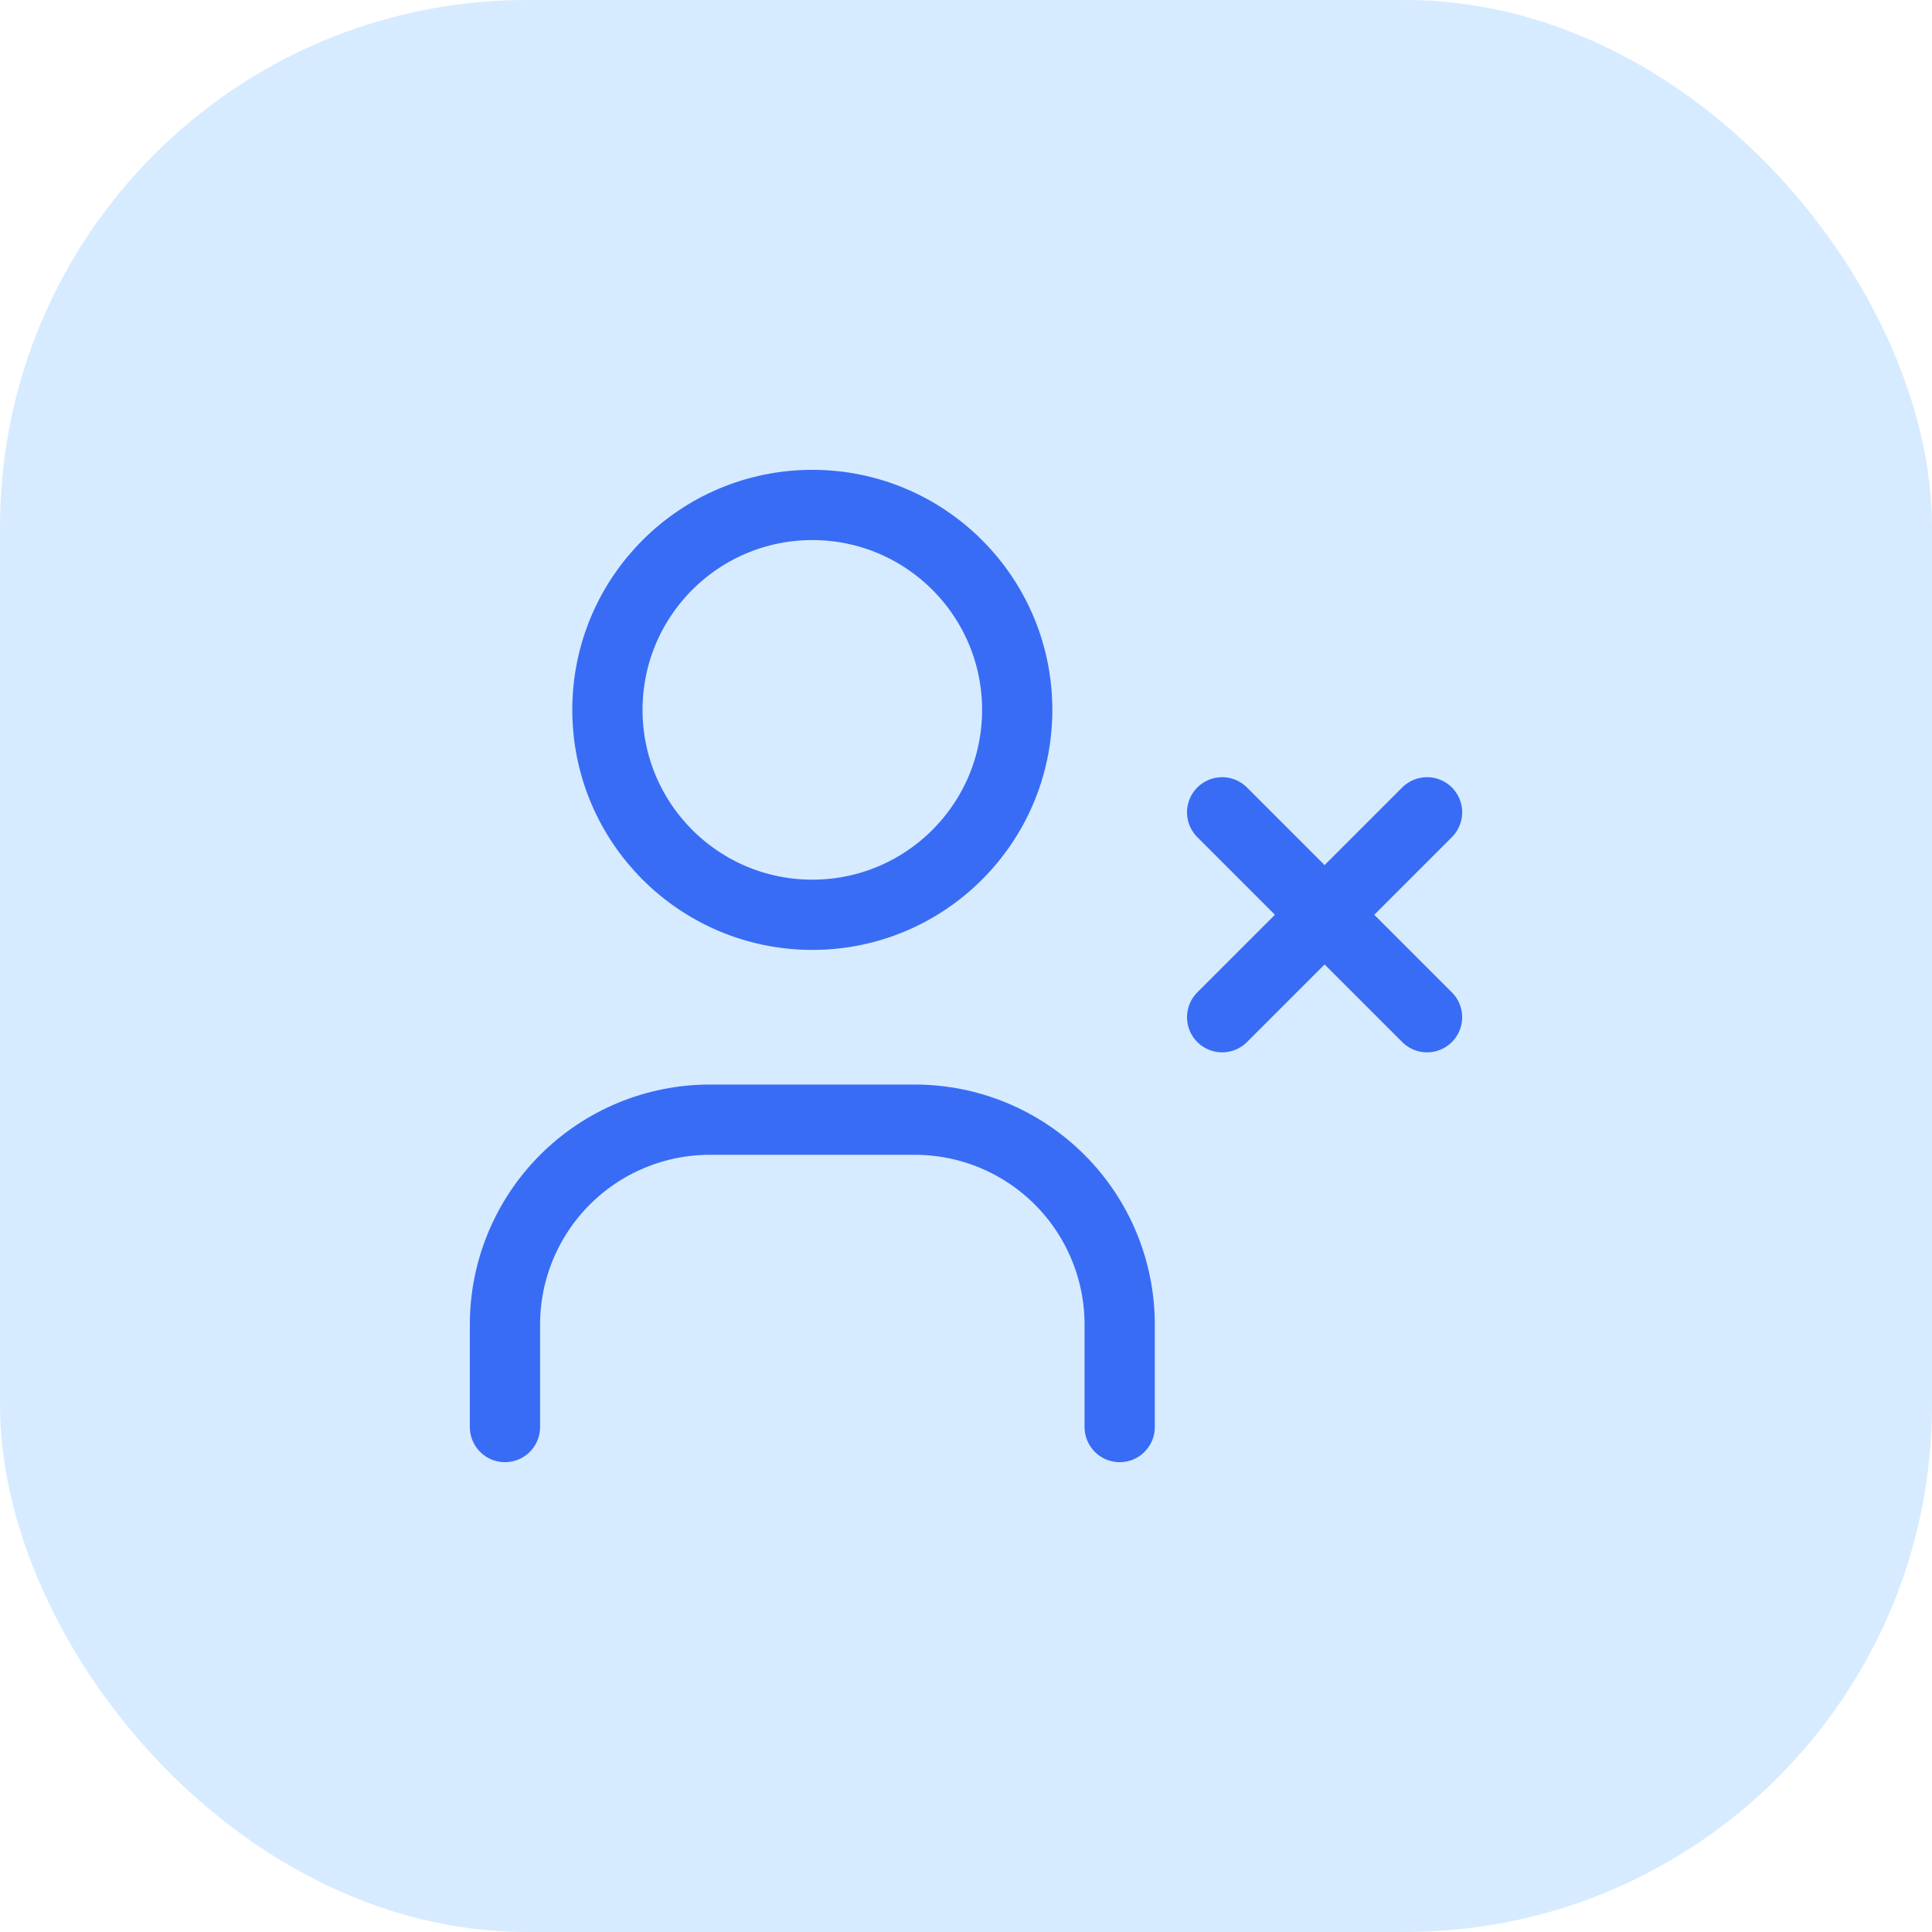 <svg width="55" height="55" viewBox="0 0 55 55" fill="none" xmlns="http://www.w3.org/2000/svg">
<rect width="55" height="55" rx="15" fill="#D6EBFF"/>
<path d="M23.125 26.042C26.347 26.042 28.958 23.43 28.958 20.208C28.958 16.987 26.347 14.375 23.125 14.375C19.903 14.375 17.292 16.987 17.292 20.208C17.292 23.43 19.903 26.042 23.125 26.042Z" stroke="#396CF5" stroke-width="2" stroke-linecap="round" stroke-linejoin="round"/>
<path d="M14.375 40.625V37.708C14.375 36.161 14.99 34.678 16.084 33.584C17.177 32.49 18.661 31.875 20.208 31.875H26.042C27.589 31.875 29.073 32.49 30.166 33.584C31.26 34.678 31.875 36.161 31.875 37.708V40.625" stroke="#396CF5" stroke-width="2" stroke-linecap="round" stroke-linejoin="round"/>
<path d="M40.625 23.125L34.792 28.958M34.792 23.125L40.625 28.958L34.792 23.125Z" stroke="#396CF5" stroke-width="2" stroke-linecap="round" stroke-linejoin="round"/>
</svg>
